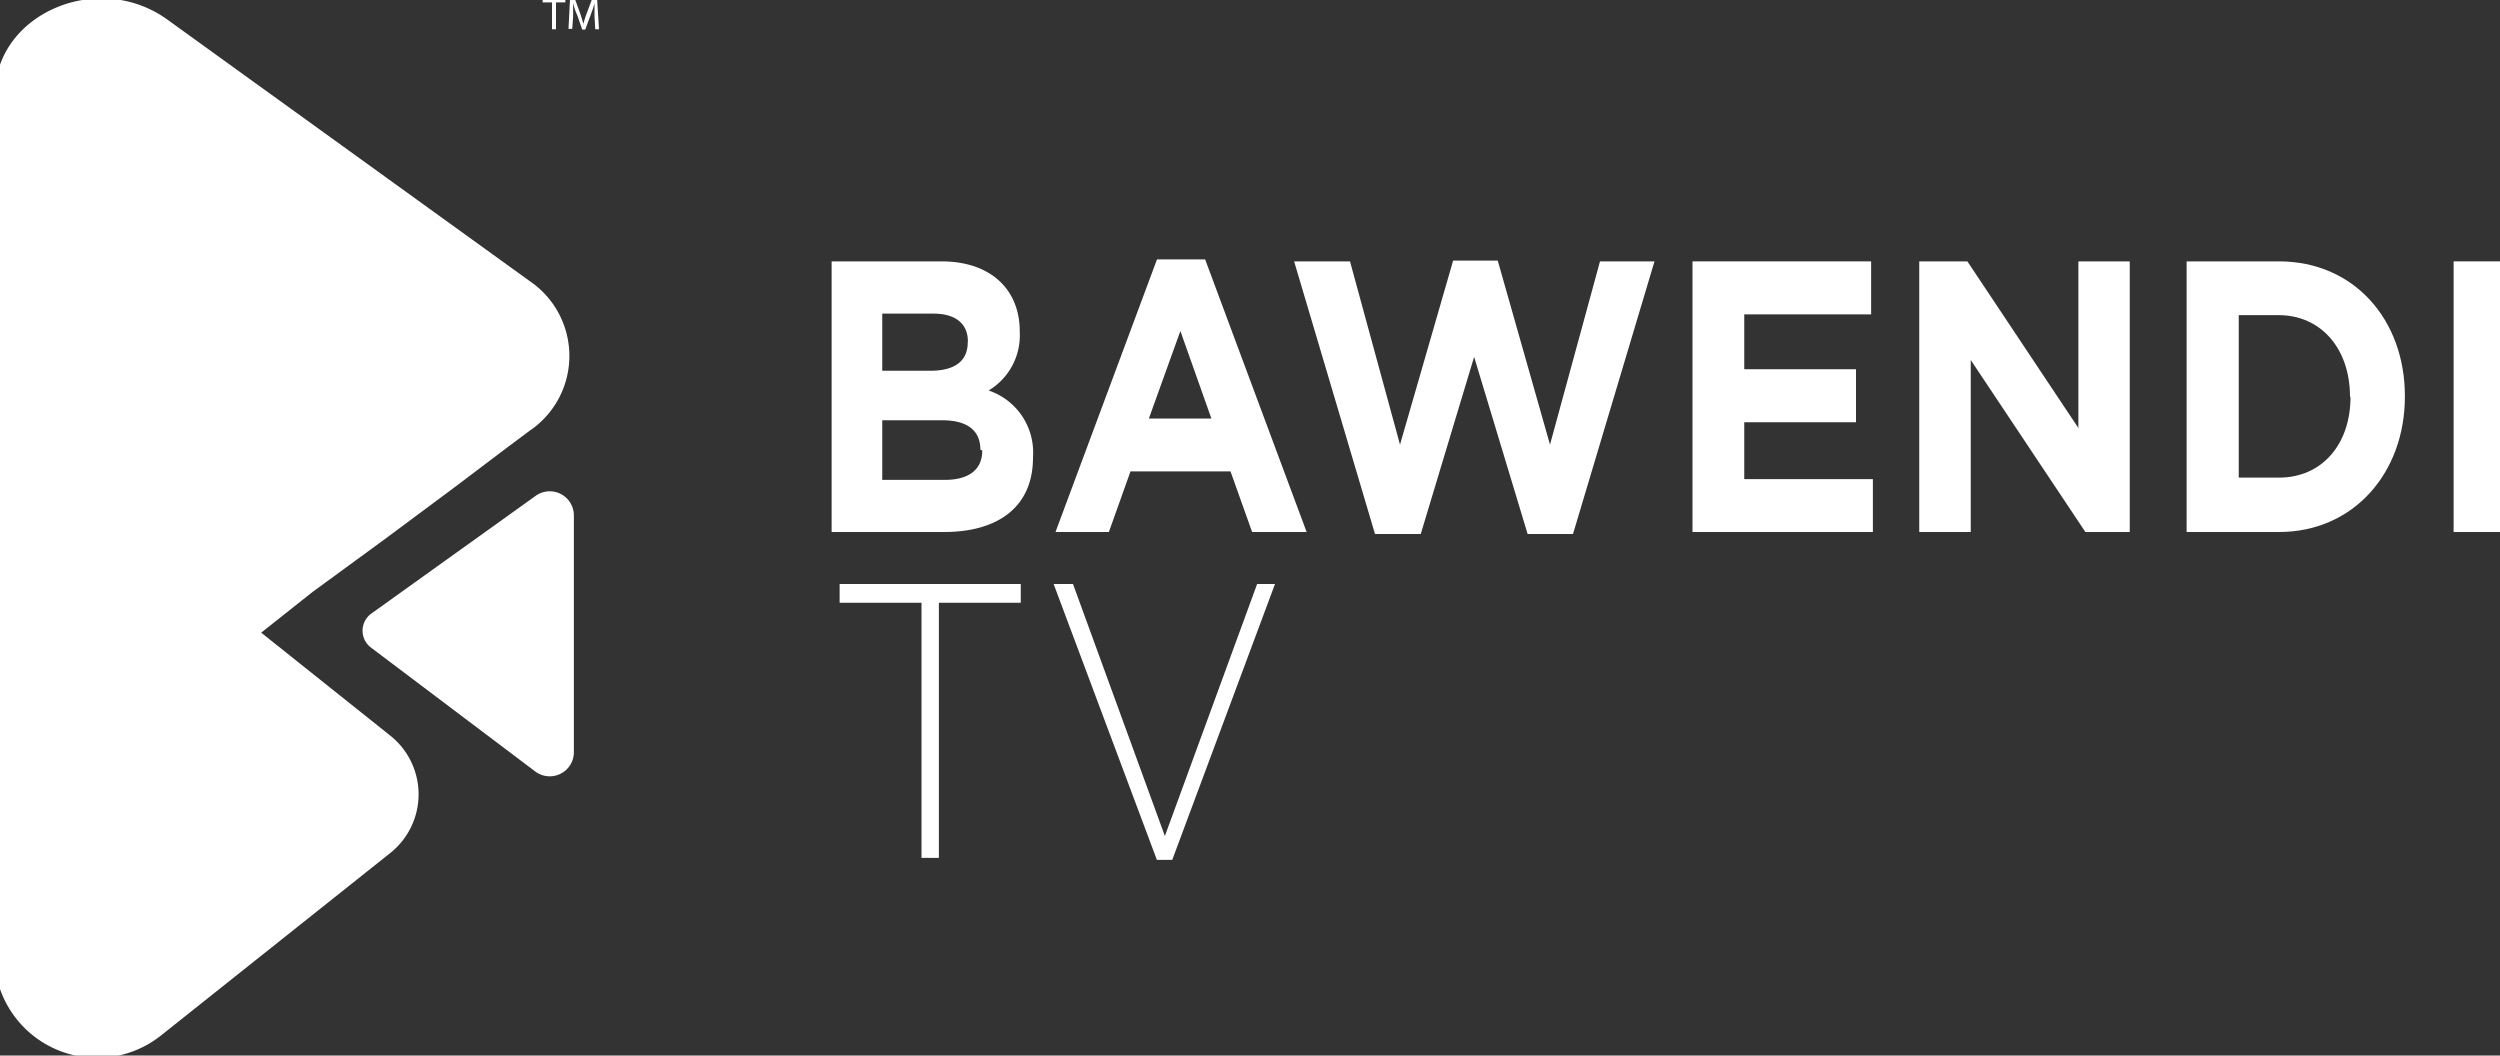 <svg id="Layer_1" data-name="Layer 1" xmlns="http://www.w3.org/2000/svg" viewBox="0 0 200 84.44"><rect x="0" y="0" width="200" height="84.44" fill="#333333" stroke="none"/><defs><style>.cls-1,.cls-2{fill:#fff;}.cls-2{fill-rule:evenodd;}</style></defs><title>Logo-Reverse</title><path class="cls-1" d="M75.53,42.56h-9V20.91h8.8c3.87,0,6.25,2.2,6.25,5.6v.06a5.14,5.14,0,0,1-2.49,4.67,5.23,5.23,0,0,1,3.55,5.32v.06C82.63,40.58,79.81,42.56,75.53,42.56Zm1.9-15.25c0-1.42-1-2.22-2.74-2.22H70.58v4.57h3.84c1.84,0,3-.68,3-2.29Zm1,8.66c0-1.45-.94-2.35-3.08-2.35H70.58v4.77h5c1.84,0,3-.75,3-2.35Z"/><path class="cls-1" d="M100.17,42.56l-1.73-4.85h-8l-1.73,4.85H84.44l8.12-21.81h3.85l8.12,21.81ZM94.43,26.48l-2.52,7h5Z"/><path class="cls-1" d="M125.84,42.72h-3.63l-4.28-14.17-4.27,14.17H110l-6.47-21.81H108L112,35.57l4.25-14.72h3.57L124,35.57,128,20.91h4.36Z"/><path class="cls-1" d="M135.4,42.56V20.91h14.29v4.24H139.54v4.39h8.94v4.24h-8.94v4.55h10.29v4.23Z"/><path class="cls-1" d="M166.83,42.56,157.66,28.8V42.56h-4.12V20.91h3.85l8.88,13.33V20.91h4.11V42.56Z"/><path class="cls-1" d="M182.32,42.56h-7.39V20.91h7.39c6,0,10.07,4.67,10.07,10.76v.07C192.39,37.83,188.28,42.56,182.32,42.56ZM188,31.74c0-3.84-2.31-6.53-5.72-6.53H179.1v13h3.22c3.41,0,5.72-2.63,5.72-6.46Z"/><path class="cls-1" d="M196.29,42.56V20.91h4.17V42.56Z"/><path class="cls-1" d="M75.11,48.22V68.63H73.72V48.22H67.17v-1.5H81.66v1.5Z"/><path class="cls-1" d="M93.78,68.79H92.55L84.29,46.72h1.55l7.35,20.16,7.38-20.16H102Z"/><path class="cls-1" d="M-.46,33.58c.11.61.07,25.3,0,42.8a8.22,8.22,0,0,0,13.35,6.45L31.26,68.21a6,6,0,0,0,0-9.33Z"/><path class="cls-1" d="M-.31,74.7a.15.15,0,0,1,0,.07V65.25l-.09-19.5c0-1,0-2,0-3v-.19c0-11.35,0-24.8,0-35,0-6.44,8.22-10,13.78-6l29,20.93A7.23,7.23,0,0,1,42.6,34.3l-.19.13-1.73,1.29L36.34,39l-5.65,4.2L25,47.36,10.69,58.7S.53,66.76-.31,74.7Z"/><path class="cls-1" d="M29.7,49.09l13.15-9.42a1.93,1.93,0,0,1,3.06,1.57V60.17a1.93,1.93,0,0,1-3.1,1.54L29.67,51.8A1.69,1.69,0,0,1,29.7,49.09Z"/><path class="cls-2" d="M47.62,2.34l-.06-1.06c0-.34,0-.74,0-1h0c-.08.28-.18.58-.31.92l-.43,1.17h-.24l-.4-1.15C46,.83,45.92.53,45.85.24h0c0,.3,0,.7,0,1.07l-.07,1h-.3L45.6-.07H46l.42,1.16c.1.3.18.57.25.82h0a8.33,8.33,0,0,1,.26-.82l.43-1.16h.41l.15,2.41Zm-3.14,0h-.32V.19h-.75V-.07h1.82V.19h-.75Z"/></svg>